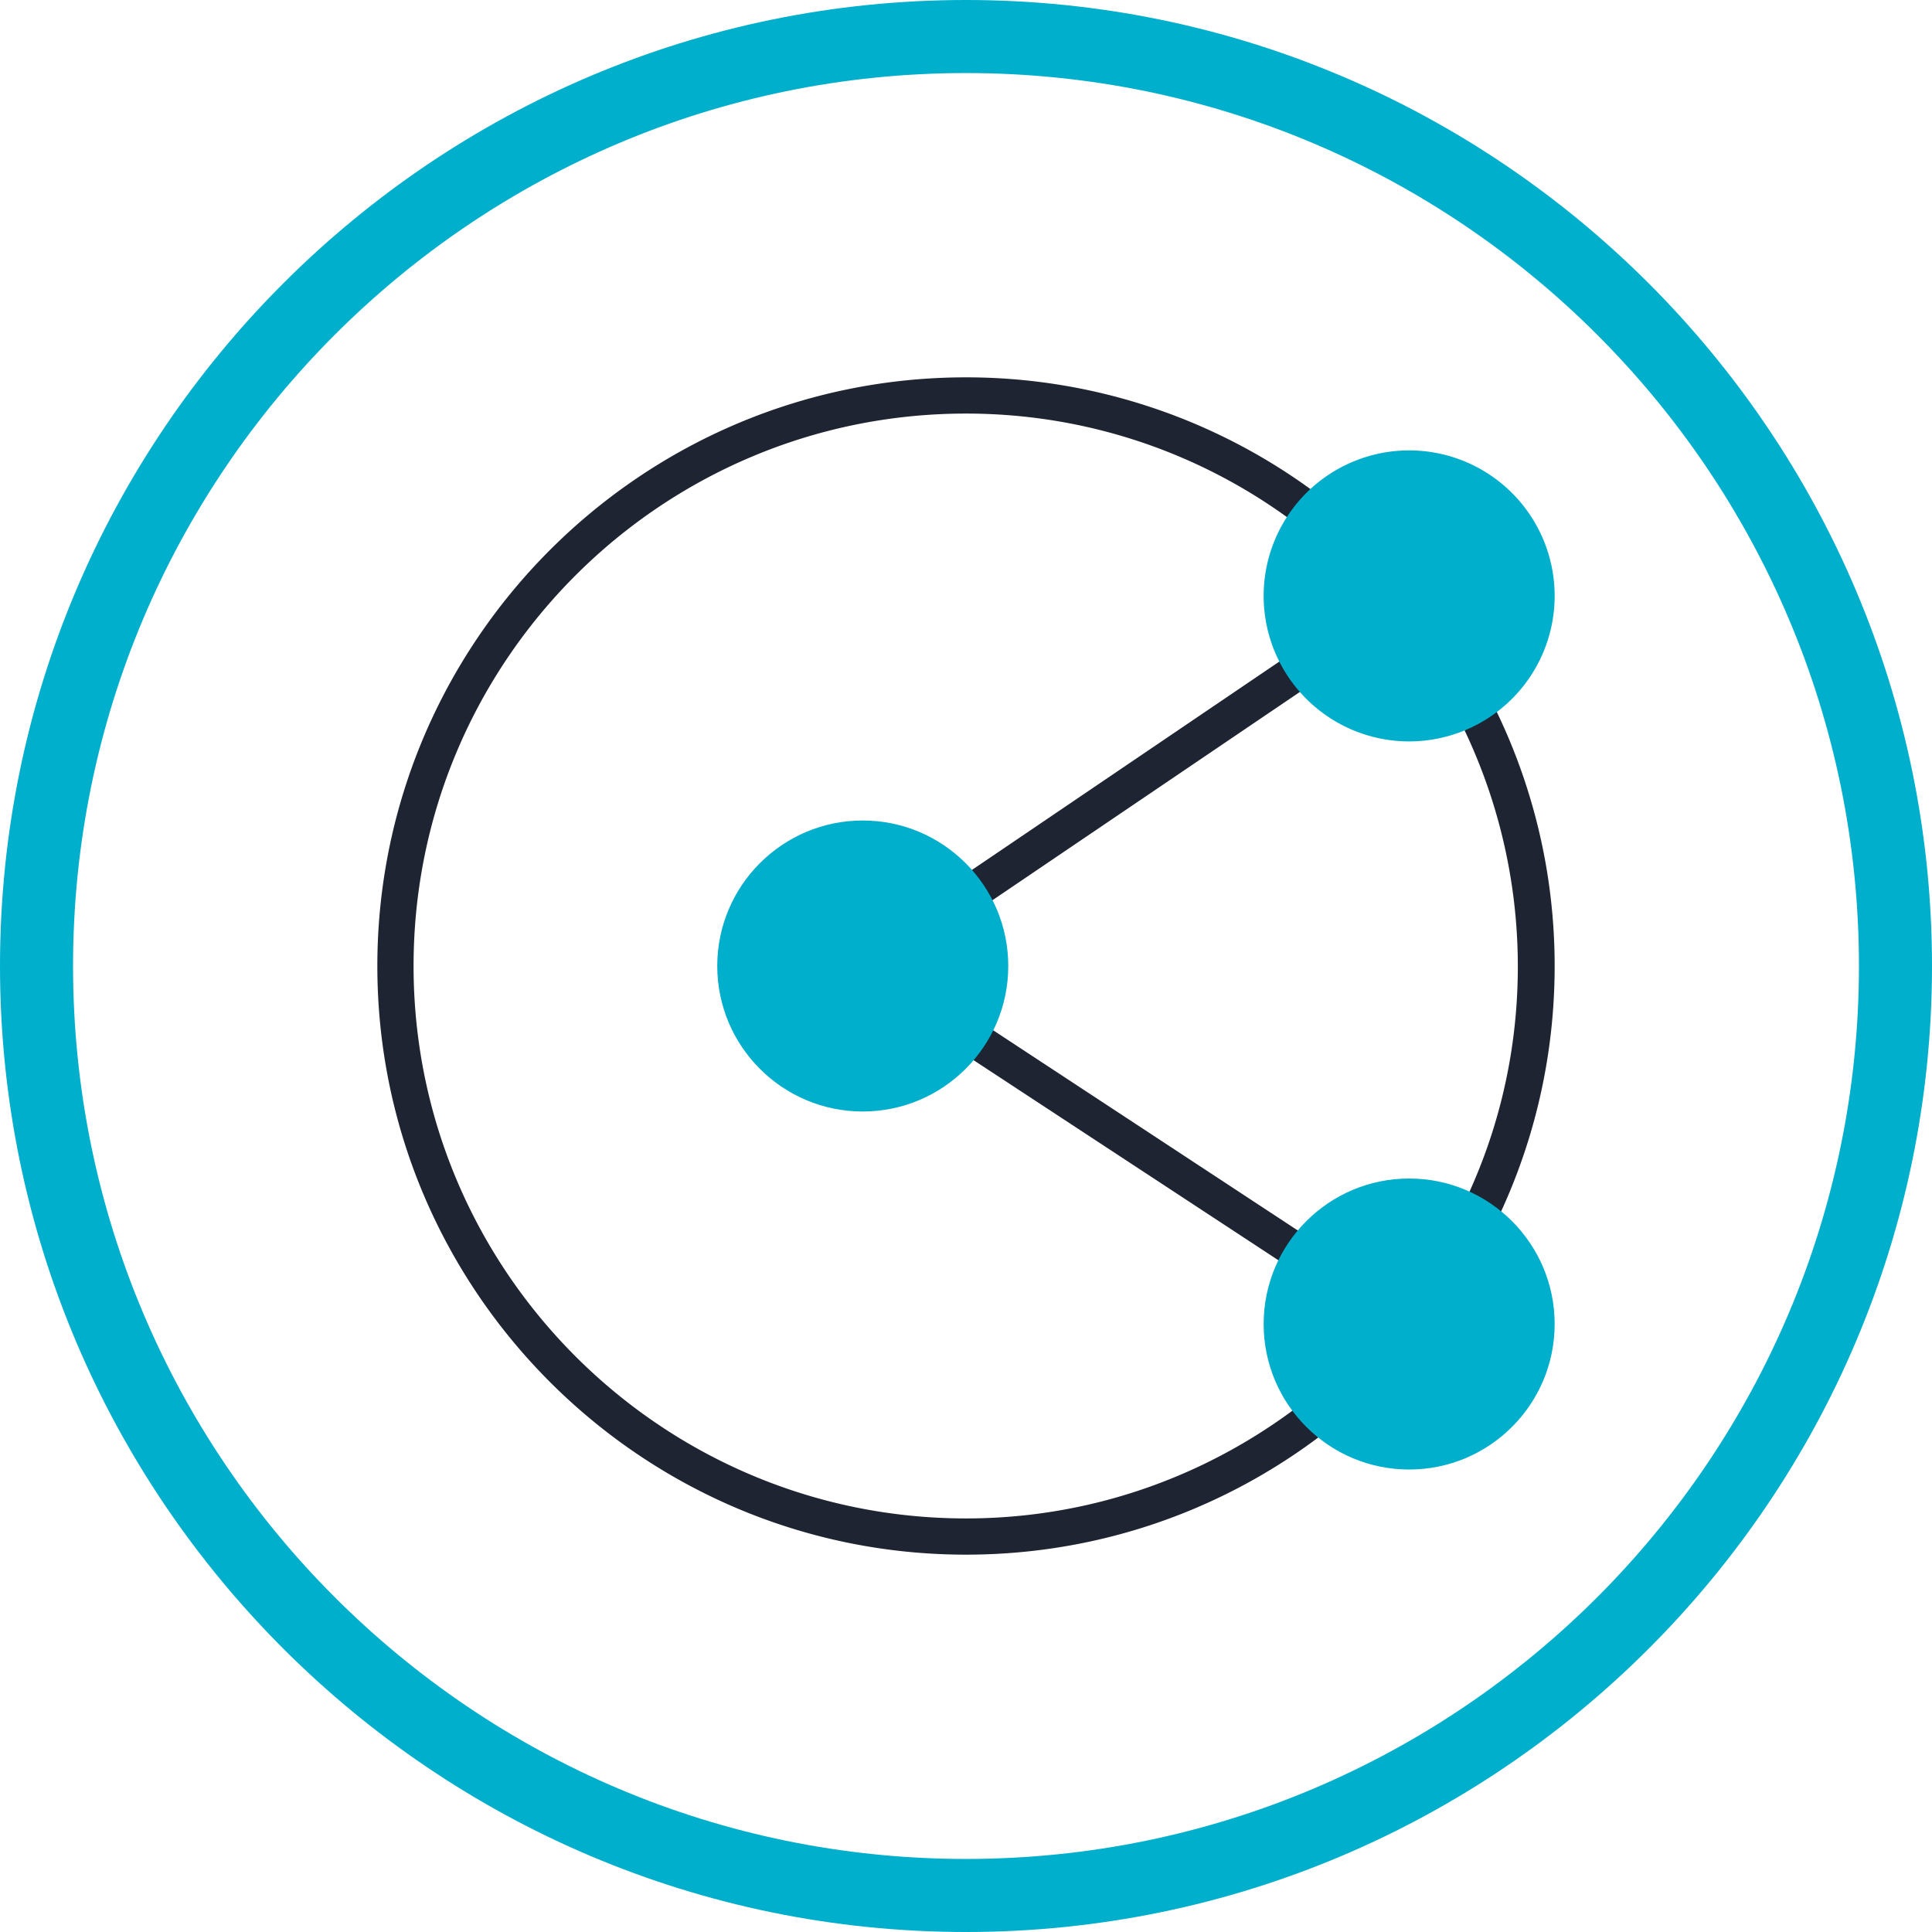 <?xml version="1.0" standalone="no"?><!DOCTYPE svg PUBLIC "-//W3C//DTD SVG 1.1//EN" "http://www.w3.org/Graphics/SVG/1.1/DTD/svg11.dtd"><svg t="1596099925769" class="icon" viewBox="0 0 1024 1024" version="1.1" xmlns="http://www.w3.org/2000/svg" p-id="3204" xmlns:xlink="http://www.w3.org/1999/xlink" width="200" height="200"><defs><style type="text/css"></style></defs><path d="M756.16 318.08c0.64-2.56 0.32-5.44-1.28-7.68-1.92-2.88-5.12-3.84-8.32-3.52A310.464 310.464 0 0 0 512 200c-172.16 0-312 140.16-312 312s139.84 312 312 312 312-139.84 312-312c0-73.28-25.6-140.8-67.84-193.92zM512 804.8c-161.28 0-292.8-131.2-292.8-292.8 0-161.6 131.2-292.8 292.8-292.8 86.08 0 163.52 37.44 216.96 96.96l-277.12 187.84c-2.56 1.92-4.16 4.8-4.16 8s1.6 6.08 4.48 8L732.48 704c-53.76 61.44-132.48 100.8-220.48 100.8zM474.56 512l266.88-180.8a291.328 291.328 0 0 1 63.04 181.12c0 66.56-22.4 127.68-60.16 176.96L474.56 512z" fill="#1E2432" p-id="3205"></path><path d="M512 0C229.76 0 0 229.76 0 512s229.76 512 512 512 512-229.76 512-512S794.24 0 512 0z m0 985.28C250.88 985.28 38.72 773.12 38.72 512S250.88 38.72 512 38.72 985.28 250.88 985.28 512 773.12 985.28 512 985.28z" fill="#00AFCC" p-id="3206"></path><path d="M746.88 624.64c-42.56 0-77.12 34.56-77.12 77.12s34.56 77.12 77.12 77.12 77.12-34.56 77.12-77.12-34.56-77.12-77.12-77.12z" fill="#00AFCC" p-id="3207"></path><path d="M746.88 315.84m-77.12 0a77.12 77.12 0 1 0 154.24 0 77.12 77.12 0 1 0-154.24 0Z" fill="#00AFCC" p-id="3208"></path><path d="M457.28 434.88c-42.56 0-77.12 34.56-77.12 77.12s34.56 77.12 77.12 77.12S534.4 554.56 534.4 512s-34.56-77.12-77.12-77.12z" fill="#00AFCC" p-id="3209"></path></svg>